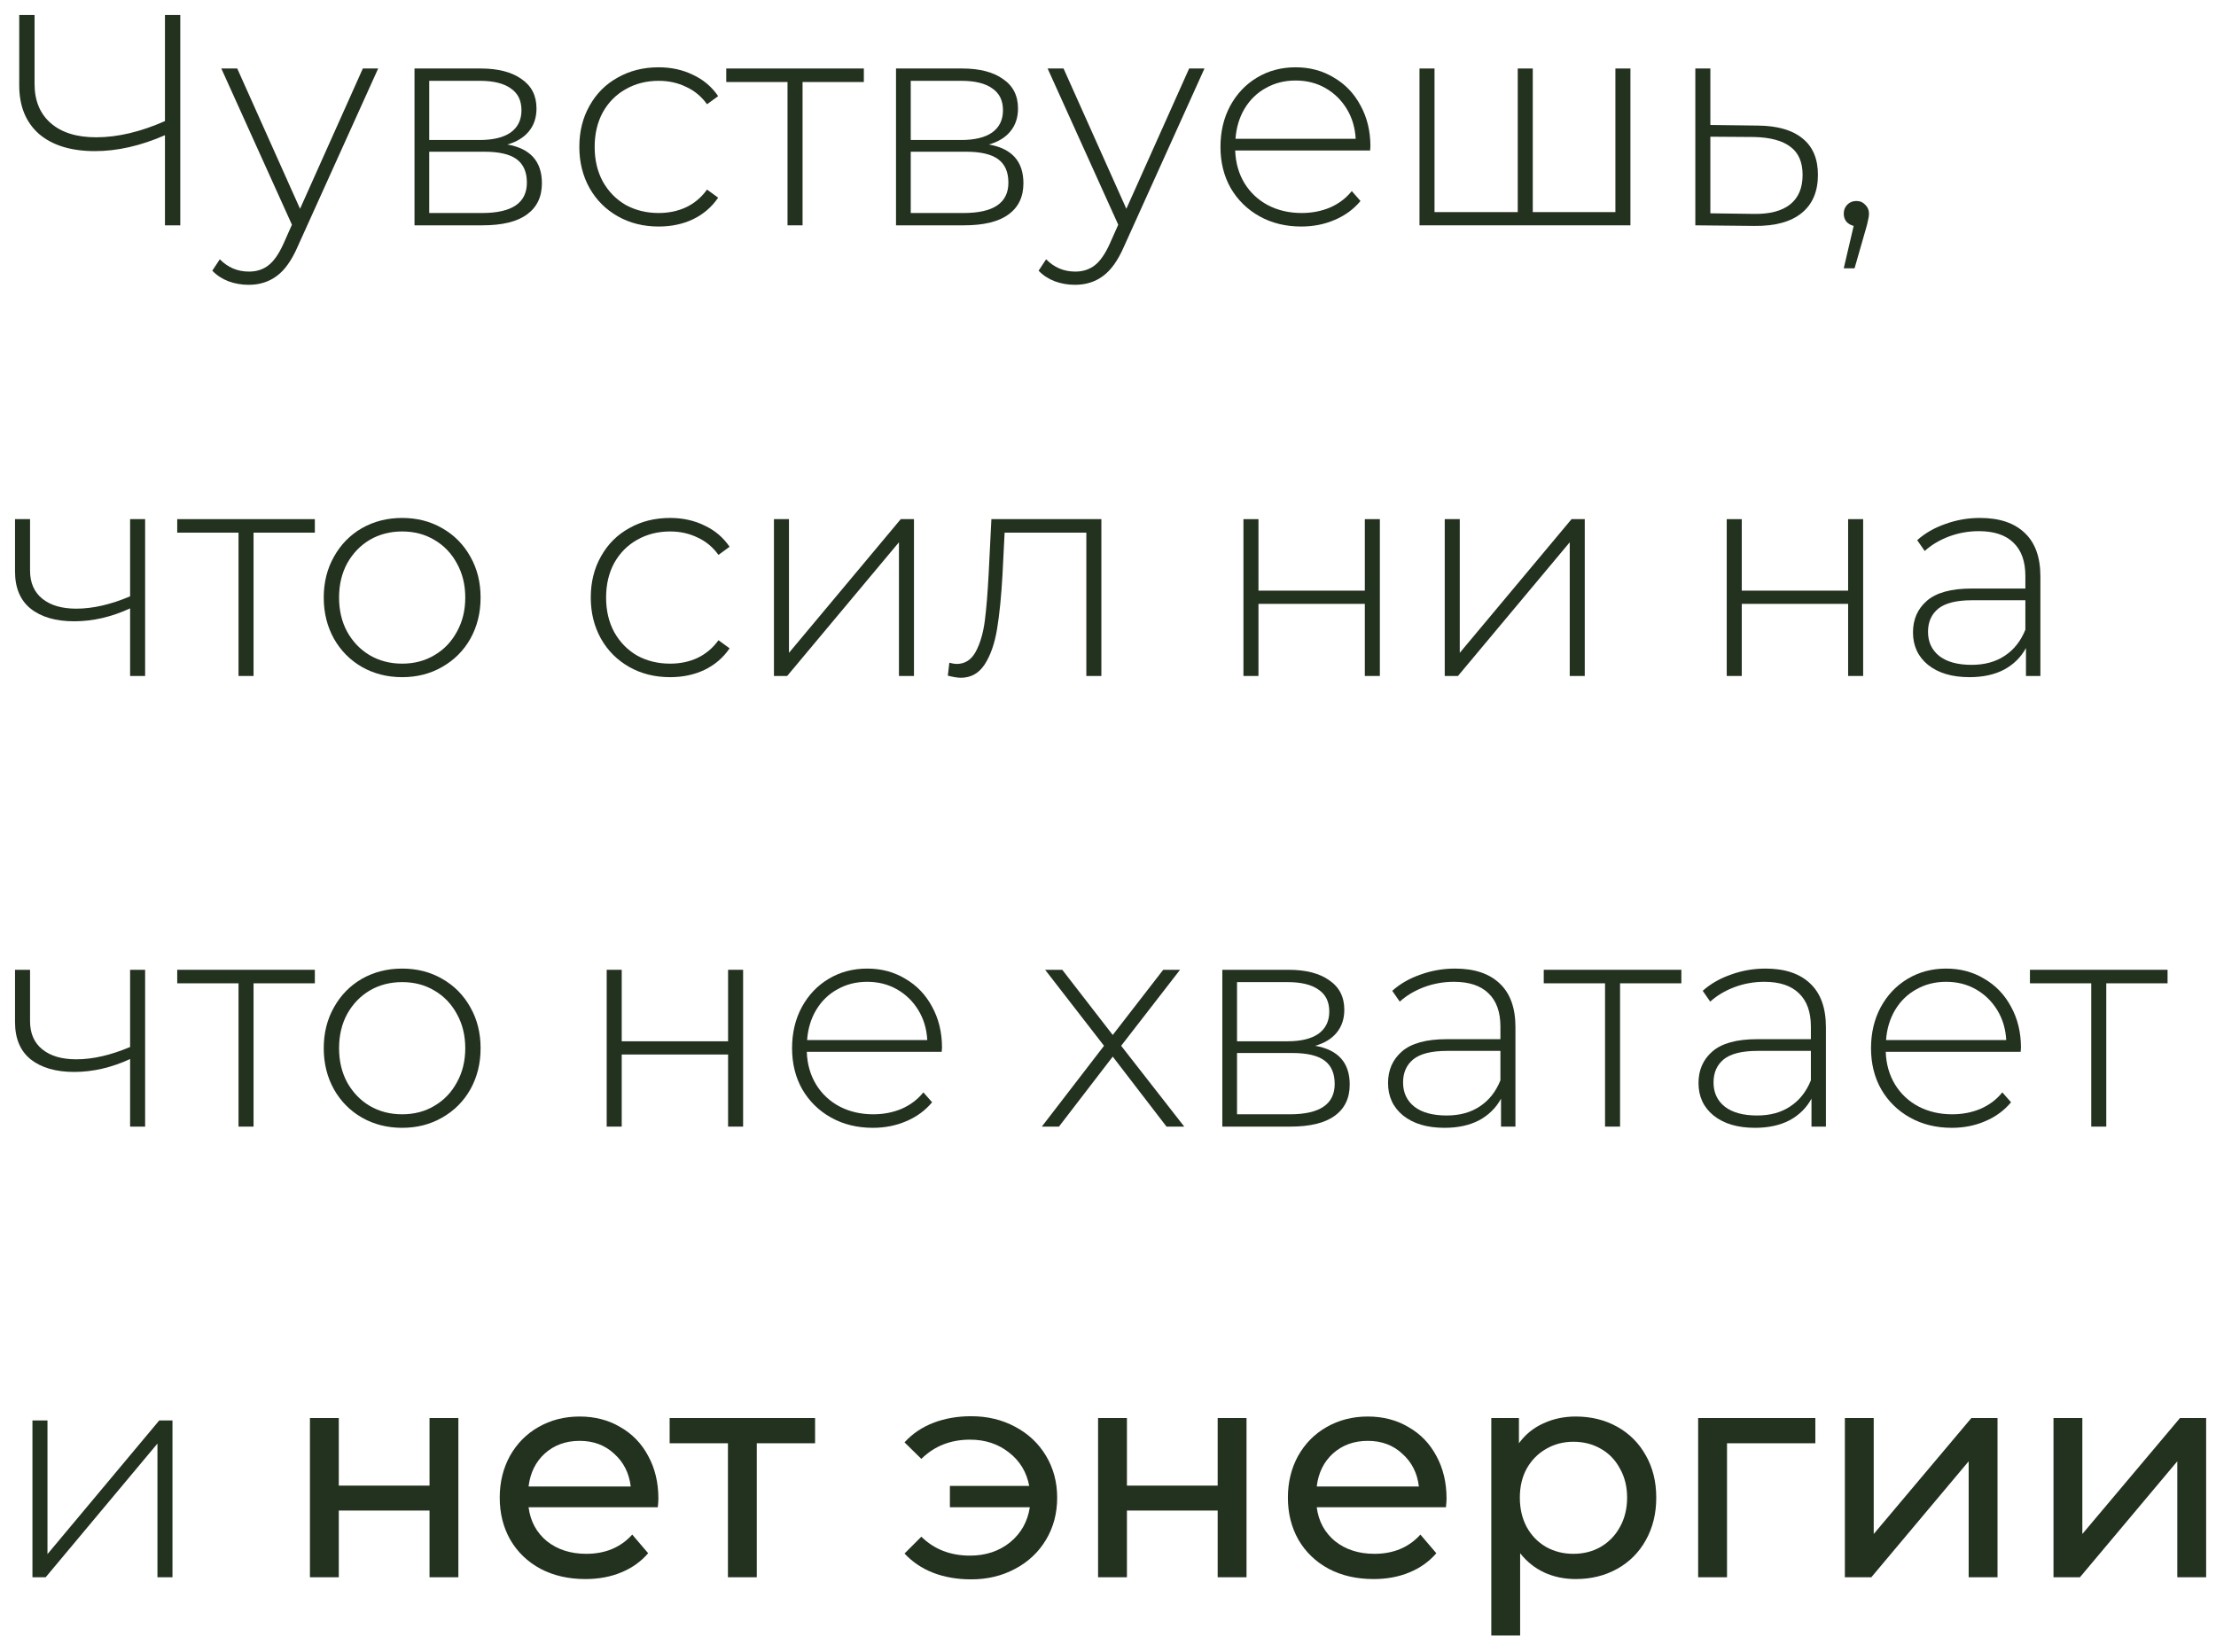 <?xml version="1.0" encoding="UTF-8"?> <svg xmlns="http://www.w3.org/2000/svg" width="118" height="88" viewBox="0 0 118 88" fill="none"> <path d="M9.6 0.8V12H8.784V7.2C7.493 7.765 6.251 8.048 5.056 8.048C3.787 8.048 2.795 7.744 2.08 7.136C1.376 6.517 1.024 5.653 1.024 4.544V0.8H1.84V4.464C1.84 5.36 2.128 6.059 2.704 6.56C3.28 7.061 4.085 7.312 5.12 7.312C6.261 7.312 7.483 7.024 8.784 6.448V0.8H9.6Z" fill="#23311F"></path> <path d="M20.137 3.648L15.849 13.136C15.529 13.872 15.156 14.395 14.729 14.704C14.313 15.013 13.817 15.168 13.241 15.168C12.857 15.168 12.495 15.104 12.153 14.976C11.823 14.848 11.54 14.661 11.305 14.416L11.705 13.808C12.132 14.245 12.649 14.464 13.257 14.464C13.663 14.464 14.009 14.352 14.297 14.128C14.585 13.904 14.852 13.52 15.097 12.976L15.545 11.968L11.785 3.648H12.633L15.977 11.12L19.321 3.648H20.137Z" fill="#23311F"></path> <path d="M27.016 7.696C28.242 7.909 28.856 8.597 28.856 9.76C28.856 10.485 28.589 11.04 28.056 11.424C27.533 11.808 26.744 12 25.688 12H22.072V3.648H25.592C26.52 3.648 27.245 3.835 27.768 4.208C28.301 4.571 28.568 5.093 28.568 5.776C28.568 6.267 28.429 6.677 28.152 7.008C27.885 7.328 27.506 7.557 27.016 7.696ZM22.856 7.456H25.544C26.258 7.456 26.808 7.323 27.192 7.056C27.576 6.779 27.768 6.384 27.768 5.872C27.768 5.349 27.576 4.96 27.192 4.704C26.818 4.437 26.269 4.304 25.544 4.304H22.856V7.456ZM25.672 11.344C27.261 11.344 28.056 10.805 28.056 9.728C28.056 9.163 27.874 8.747 27.512 8.48C27.149 8.213 26.578 8.08 25.8 8.08H22.856V11.344H25.672Z" fill="#23311F"></path> <path d="M35.073 12.064C34.262 12.064 33.537 11.883 32.897 11.52C32.257 11.157 31.755 10.656 31.393 10.016C31.03 9.365 30.849 8.635 30.849 7.824C30.849 7.003 31.03 6.272 31.393 5.632C31.755 4.981 32.257 4.48 32.897 4.128C33.537 3.765 34.262 3.584 35.073 3.584C35.745 3.584 36.353 3.717 36.897 3.984C37.451 4.24 37.899 4.619 38.241 5.12L37.649 5.552C37.35 5.136 36.977 4.827 36.529 4.624C36.091 4.411 35.606 4.304 35.073 4.304C34.422 4.304 33.835 4.453 33.313 4.752C32.801 5.04 32.395 5.451 32.097 5.984C31.809 6.517 31.665 7.131 31.665 7.824C31.665 8.517 31.809 9.131 32.097 9.664C32.395 10.197 32.801 10.613 33.313 10.912C33.835 11.2 34.422 11.344 35.073 11.344C35.606 11.344 36.091 11.243 36.529 11.04C36.977 10.827 37.35 10.512 37.649 10.096L38.241 10.528C37.899 11.029 37.451 11.413 36.897 11.68C36.353 11.936 35.745 12.064 35.073 12.064Z" fill="#23311F"></path> <path d="M45.999 4.368H42.736V12H41.935V4.368H38.672V3.648H45.999V4.368Z" fill="#23311F"></path> <path d="M52.656 7.696C53.883 7.909 54.496 8.597 54.496 9.76C54.496 10.485 54.23 11.04 53.696 11.424C53.174 11.808 52.384 12 51.328 12H47.712V3.648H51.232C52.16 3.648 52.886 3.835 53.408 4.208C53.942 4.571 54.208 5.093 54.208 5.776C54.208 6.267 54.07 6.677 53.792 7.008C53.526 7.328 53.147 7.557 52.656 7.696ZM48.496 7.456H51.184C51.899 7.456 52.448 7.323 52.832 7.056C53.216 6.779 53.408 6.384 53.408 5.872C53.408 5.349 53.216 4.96 52.832 4.704C52.459 4.437 51.91 4.304 51.184 4.304H48.496V7.456ZM51.312 11.344C52.902 11.344 53.696 10.805 53.696 9.728C53.696 9.163 53.515 8.747 53.152 8.48C52.79 8.213 52.219 8.08 51.44 8.08H48.496V11.344H51.312Z" fill="#23311F"></path> <path d="M64.137 3.648L59.849 13.136C59.529 13.872 59.156 14.395 58.729 14.704C58.313 15.013 57.817 15.168 57.241 15.168C56.857 15.168 56.495 15.104 56.153 14.976C55.823 14.848 55.54 14.661 55.305 14.416L55.705 13.808C56.132 14.245 56.649 14.464 57.257 14.464C57.663 14.464 58.009 14.352 58.297 14.128C58.585 13.904 58.852 13.52 59.097 12.976L59.545 11.968L55.785 3.648H56.633L59.977 11.12L63.321 3.648H64.137Z" fill="#23311F"></path> <path d="M72.957 8.016H65.773C65.795 8.667 65.96 9.248 66.269 9.76C66.579 10.261 66.995 10.651 67.517 10.928C68.051 11.205 68.648 11.344 69.309 11.344C69.853 11.344 70.355 11.248 70.813 11.056C71.283 10.853 71.672 10.56 71.981 10.176L72.445 10.704C72.083 11.141 71.624 11.477 71.069 11.712C70.525 11.947 69.933 12.064 69.293 12.064C68.461 12.064 67.72 11.883 67.069 11.52C66.419 11.157 65.907 10.656 65.533 10.016C65.171 9.376 64.989 8.645 64.989 7.824C64.989 7.013 65.16 6.288 65.501 5.648C65.853 4.997 66.333 4.491 66.941 4.128C67.549 3.765 68.232 3.584 68.989 3.584C69.747 3.584 70.424 3.765 71.021 4.128C71.629 4.48 72.104 4.976 72.445 5.616C72.797 6.256 72.973 6.981 72.973 7.792L72.957 8.016ZM68.989 4.288C68.403 4.288 67.875 4.421 67.405 4.688C66.936 4.944 66.557 5.312 66.269 5.792C65.992 6.261 65.832 6.795 65.789 7.392H72.189C72.157 6.795 71.997 6.261 71.709 5.792C71.421 5.323 71.043 4.955 70.573 4.688C70.104 4.421 69.576 4.288 68.989 4.288Z" fill="#23311F"></path> <path d="M86.819 3.648V12H75.587V3.648H76.387V11.296H80.819V3.648H81.619V11.296H86.019V3.648H86.819Z" fill="#23311F"></path> <path d="M93.619 6.688C94.653 6.699 95.443 6.928 95.987 7.376C96.531 7.813 96.803 8.459 96.803 9.312C96.803 10.197 96.515 10.875 95.939 11.344C95.363 11.813 94.525 12.043 93.427 12.032L90.275 12V3.648H91.075V6.656L93.619 6.688ZM93.411 11.392C94.254 11.403 94.894 11.232 95.331 10.88C95.768 10.528 95.987 10.005 95.987 9.312C95.987 8.64 95.773 8.144 95.347 7.824C94.92 7.493 94.275 7.317 93.411 7.296L91.075 7.28V11.36L93.411 11.392Z" fill="#23311F"></path> <path d="M98.85 10.704C99.042 10.704 99.202 10.773 99.33 10.912C99.458 11.04 99.522 11.195 99.522 11.376C99.522 11.483 99.506 11.595 99.474 11.712C99.453 11.829 99.421 11.963 99.378 12.112L98.754 14.288H98.178L98.706 12.032C98.546 11.989 98.418 11.915 98.322 11.808C98.226 11.691 98.178 11.547 98.178 11.376C98.178 11.184 98.242 11.024 98.37 10.896C98.498 10.768 98.658 10.704 98.85 10.704Z" fill="#23311F"></path> <path d="M7.728 27.648V36H6.928V32.4C5.936 32.859 4.944 33.088 3.952 33.088C2.971 33.088 2.197 32.864 1.632 32.416C1.077 31.968 0.8 31.307 0.8 30.432V27.648H1.6V30.384C1.6 31.035 1.819 31.536 2.256 31.888C2.693 32.24 3.296 32.416 4.064 32.416C4.939 32.416 5.893 32.197 6.928 31.76V27.648H7.728Z" fill="#23311F"></path> <path d="M16.765 28.368H13.501V36H12.701V28.368H9.437V27.648H16.765V28.368Z" fill="#23311F"></path> <path d="M21.415 36.064C20.626 36.064 19.911 35.883 19.271 35.52C18.642 35.157 18.146 34.656 17.783 34.016C17.421 33.365 17.239 32.635 17.239 31.824C17.239 31.013 17.421 30.288 17.783 29.648C18.146 28.997 18.642 28.491 19.271 28.128C19.911 27.765 20.626 27.584 21.415 27.584C22.205 27.584 22.914 27.765 23.543 28.128C24.183 28.491 24.685 28.997 25.047 29.648C25.41 30.288 25.591 31.013 25.591 31.824C25.591 32.635 25.41 33.365 25.047 34.016C24.685 34.656 24.183 35.157 23.543 35.52C22.914 35.883 22.205 36.064 21.415 36.064ZM21.415 35.344C22.055 35.344 22.626 35.195 23.127 34.896C23.639 34.597 24.039 34.181 24.327 33.648C24.626 33.115 24.775 32.507 24.775 31.824C24.775 31.141 24.626 30.533 24.327 30C24.039 29.467 23.639 29.051 23.127 28.752C22.626 28.453 22.055 28.304 21.415 28.304C20.775 28.304 20.199 28.453 19.687 28.752C19.186 29.051 18.786 29.467 18.487 30C18.199 30.533 18.055 31.141 18.055 31.824C18.055 32.507 18.199 33.115 18.487 33.648C18.786 34.181 19.186 34.597 19.687 34.896C20.199 35.195 20.775 35.344 21.415 35.344Z" fill="#23311F"></path> <path d="M35.682 36.064C34.871 36.064 34.146 35.883 33.506 35.52C32.866 35.157 32.365 34.656 32.002 34.016C31.639 33.365 31.458 32.635 31.458 31.824C31.458 31.003 31.639 30.272 32.002 29.632C32.365 28.981 32.866 28.48 33.506 28.128C34.146 27.765 34.871 27.584 35.682 27.584C36.354 27.584 36.962 27.717 37.506 27.984C38.061 28.24 38.509 28.619 38.85 29.12L38.258 29.552C37.959 29.136 37.586 28.827 37.138 28.624C36.701 28.411 36.215 28.304 35.682 28.304C35.031 28.304 34.445 28.453 33.922 28.752C33.41 29.04 33.005 29.451 32.706 29.984C32.418 30.517 32.274 31.131 32.274 31.824C32.274 32.517 32.418 33.131 32.706 33.664C33.005 34.197 33.41 34.613 33.922 34.912C34.445 35.2 35.031 35.344 35.682 35.344C36.215 35.344 36.701 35.243 37.138 35.04C37.586 34.827 37.959 34.512 38.258 34.096L38.85 34.528C38.509 35.029 38.061 35.413 37.506 35.68C36.962 35.936 36.354 36.064 35.682 36.064Z" fill="#23311F"></path> <path d="M41.212 27.648H42.012V34.768L47.964 27.648H48.668V36H47.868V28.88L41.916 36H41.212V27.648Z" fill="#23311F"></path> <path d="M58.647 27.648V36H57.847V28.368H53.495L53.383 30.592C53.319 31.744 53.223 32.709 53.095 33.488C52.967 34.267 52.748 34.896 52.439 35.376C52.129 35.856 51.703 36.096 51.159 36.096C50.999 36.096 50.769 36.059 50.471 35.984L50.551 35.296C50.721 35.339 50.849 35.36 50.935 35.36C51.383 35.36 51.724 35.141 51.959 34.704C52.193 34.267 52.353 33.723 52.439 33.072C52.524 32.421 52.593 31.573 52.647 30.528L52.791 27.648H58.647Z" fill="#23311F"></path> <path d="M66.212 27.648H67.012V31.456H72.676V27.648H73.476V36H72.676V32.16H67.012V36H66.212V27.648Z" fill="#23311F"></path> <path d="M76.931 27.648H77.731V34.768L83.683 27.648H84.387V36H83.587V28.88L77.635 36H76.931V27.648Z" fill="#23311F"></path> <path d="M91.947 27.648H92.747V31.456H98.411V27.648H99.211V36H98.411V32.16H92.747V36H91.947V27.648Z" fill="#23311F"></path> <path d="M105.433 27.584C106.468 27.584 107.263 27.851 107.817 28.384C108.372 28.907 108.649 29.68 108.649 30.704V36H107.881V34.512C107.615 35.003 107.225 35.387 106.713 35.664C106.201 35.931 105.588 36.064 104.873 36.064C103.945 36.064 103.209 35.845 102.665 35.408C102.132 34.971 101.865 34.395 101.865 33.68C101.865 32.987 102.111 32.427 102.601 32C103.103 31.563 103.897 31.344 104.985 31.344H107.849V30.672C107.849 29.893 107.636 29.301 107.209 28.896C106.793 28.491 106.18 28.288 105.369 28.288C104.815 28.288 104.281 28.384 103.769 28.576C103.268 28.768 102.841 29.024 102.489 29.344L102.089 28.768C102.505 28.395 103.007 28.107 103.593 27.904C104.18 27.691 104.793 27.584 105.433 27.584ZM104.985 35.408C105.679 35.408 106.265 35.248 106.745 34.928C107.236 34.608 107.604 34.144 107.849 33.536V31.968H105.001C104.18 31.968 103.583 32.117 103.209 32.416C102.847 32.715 102.665 33.125 102.665 33.648C102.665 34.192 102.868 34.624 103.273 34.944C103.679 35.253 104.249 35.408 104.985 35.408Z" fill="#23311F"></path> <path d="M7.728 51.648V60H6.928V56.4C5.936 56.859 4.944 57.088 3.952 57.088C2.971 57.088 2.197 56.864 1.632 56.416C1.077 55.968 0.8 55.307 0.8 54.432V51.648H1.6V54.384C1.6 55.035 1.819 55.536 2.256 55.888C2.693 56.24 3.296 56.416 4.064 56.416C4.939 56.416 5.893 56.197 6.928 55.76V51.648H7.728Z" fill="#23311F"></path> <path d="M16.765 52.368H13.501V60H12.701V52.368H9.437V51.648H16.765V52.368Z" fill="#23311F"></path> <path d="M21.415 60.064C20.626 60.064 19.911 59.883 19.271 59.52C18.642 59.157 18.146 58.656 17.783 58.016C17.421 57.365 17.239 56.635 17.239 55.824C17.239 55.013 17.421 54.288 17.783 53.648C18.146 52.997 18.642 52.491 19.271 52.128C19.911 51.765 20.626 51.584 21.415 51.584C22.205 51.584 22.914 51.765 23.543 52.128C24.183 52.491 24.685 52.997 25.047 53.648C25.41 54.288 25.591 55.013 25.591 55.824C25.591 56.635 25.41 57.365 25.047 58.016C24.685 58.656 24.183 59.157 23.543 59.52C22.914 59.883 22.205 60.064 21.415 60.064ZM21.415 59.344C22.055 59.344 22.626 59.195 23.127 58.896C23.639 58.597 24.039 58.181 24.327 57.648C24.626 57.115 24.775 56.507 24.775 55.824C24.775 55.141 24.626 54.533 24.327 54C24.039 53.467 23.639 53.051 23.127 52.752C22.626 52.453 22.055 52.304 21.415 52.304C20.775 52.304 20.199 52.453 19.687 52.752C19.186 53.051 18.786 53.467 18.487 54C18.199 54.533 18.055 55.141 18.055 55.824C18.055 56.507 18.199 57.115 18.487 57.648C18.786 58.181 19.186 58.597 19.687 58.896C20.199 59.195 20.775 59.344 21.415 59.344Z" fill="#23311F"></path> <path d="M32.306 51.648H33.106V55.456H38.77V51.648H39.57V60H38.77V56.16H33.106V60H32.306V51.648Z" fill="#23311F"></path> <path d="M50.145 56.016H42.961C42.982 56.667 43.148 57.248 43.457 57.76C43.766 58.261 44.182 58.651 44.705 58.928C45.238 59.205 45.836 59.344 46.497 59.344C47.041 59.344 47.542 59.248 48.001 59.056C48.47 58.853 48.859 58.56 49.169 58.176L49.633 58.704C49.27 59.141 48.812 59.477 48.257 59.712C47.713 59.947 47.121 60.064 46.481 60.064C45.649 60.064 44.907 59.883 44.257 59.52C43.606 59.157 43.094 58.656 42.721 58.016C42.358 57.376 42.177 56.645 42.177 55.824C42.177 55.013 42.347 54.288 42.689 53.648C43.041 52.997 43.521 52.491 44.129 52.128C44.737 51.765 45.419 51.584 46.177 51.584C46.934 51.584 47.611 51.765 48.209 52.128C48.817 52.48 49.291 52.976 49.633 53.616C49.985 54.256 50.161 54.981 50.161 55.792L50.145 56.016ZM46.177 52.288C45.59 52.288 45.062 52.421 44.593 52.688C44.123 52.944 43.745 53.312 43.457 53.792C43.179 54.261 43.02 54.795 42.977 55.392H49.377C49.345 54.795 49.185 54.261 48.897 53.792C48.609 53.323 48.23 52.955 47.761 52.688C47.291 52.421 46.764 52.288 46.177 52.288Z" fill="#23311F"></path> <path d="M62.116 60L59.252 56.272L56.388 60H55.476L58.788 55.696L55.652 51.648H56.564L59.252 55.12L61.94 51.648H62.836L59.7 55.696L63.06 60H62.116Z" fill="#23311F"></path> <path d="M70.031 55.696C71.258 55.909 71.871 56.597 71.871 57.76C71.871 58.485 71.605 59.04 71.071 59.424C70.549 59.808 69.759 60 68.703 60H65.087V51.648H68.607C69.535 51.648 70.261 51.835 70.783 52.208C71.317 52.571 71.583 53.093 71.583 53.776C71.583 54.267 71.445 54.677 71.167 55.008C70.901 55.328 70.522 55.557 70.031 55.696ZM65.871 55.456H68.559C69.274 55.456 69.823 55.323 70.207 55.056C70.591 54.779 70.783 54.384 70.783 53.872C70.783 53.349 70.591 52.96 70.207 52.704C69.834 52.437 69.285 52.304 68.559 52.304H65.871V55.456ZM68.687 59.344C70.277 59.344 71.071 58.805 71.071 57.728C71.071 57.163 70.89 56.747 70.527 56.48C70.165 56.213 69.594 56.08 68.815 56.08H65.871V59.344H68.687Z" fill="#23311F"></path> <path d="M77.48 51.584C78.515 51.584 79.31 51.851 79.864 52.384C80.419 52.907 80.696 53.68 80.696 54.704V60H79.928V58.512C79.662 59.003 79.272 59.387 78.76 59.664C78.248 59.931 77.635 60.064 76.92 60.064C75.992 60.064 75.256 59.845 74.712 59.408C74.179 58.971 73.912 58.395 73.912 57.68C73.912 56.987 74.158 56.427 74.648 56C75.15 55.563 75.944 55.344 77.032 55.344H79.896V54.672C79.896 53.893 79.683 53.301 79.256 52.896C78.84 52.491 78.227 52.288 77.416 52.288C76.862 52.288 76.328 52.384 75.816 52.576C75.315 52.768 74.888 53.024 74.536 53.344L74.136 52.768C74.552 52.395 75.054 52.107 75.64 51.904C76.227 51.691 76.84 51.584 77.48 51.584ZM77.032 59.408C77.726 59.408 78.312 59.248 78.792 58.928C79.283 58.608 79.651 58.144 79.896 57.536V55.968H77.048C76.227 55.968 75.63 56.117 75.256 56.416C74.894 56.715 74.712 57.125 74.712 57.648C74.712 58.192 74.915 58.624 75.32 58.944C75.726 59.253 76.296 59.408 77.032 59.408Z" fill="#23311F"></path> <path d="M89.531 52.368H86.267V60H85.467V52.368H82.203V51.648H89.531V52.368Z" fill="#23311F"></path> <path d="M94.012 51.584C95.046 51.584 95.841 51.851 96.396 52.384C96.95 52.907 97.228 53.68 97.228 54.704V60H96.46V58.512C96.193 59.003 95.804 59.387 95.292 59.664C94.78 59.931 94.166 60.064 93.452 60.064C92.524 60.064 91.788 59.845 91.244 59.408C90.71 58.971 90.444 58.395 90.444 57.68C90.444 56.987 90.689 56.427 91.18 56C91.681 55.563 92.476 55.344 93.564 55.344H96.428V54.672C96.428 53.893 96.214 53.301 95.788 52.896C95.372 52.491 94.758 52.288 93.948 52.288C93.393 52.288 92.86 52.384 92.348 52.576C91.846 52.768 91.42 53.024 91.068 53.344L90.668 52.768C91.084 52.395 91.585 52.107 92.172 51.904C92.758 51.691 93.372 51.584 94.012 51.584ZM93.564 59.408C94.257 59.408 94.844 59.248 95.324 58.928C95.814 58.608 96.182 58.144 96.428 57.536V55.968H93.58C92.758 55.968 92.161 56.117 91.788 56.416C91.425 56.715 91.244 57.125 91.244 57.648C91.244 58.192 91.446 58.624 91.852 58.944C92.257 59.253 92.828 59.408 93.564 59.408Z" fill="#23311F"></path> <path d="M107.598 56.016H100.414C100.435 56.667 100.601 57.248 100.91 57.76C101.219 58.261 101.635 58.651 102.158 58.928C102.691 59.205 103.289 59.344 103.95 59.344C104.494 59.344 104.995 59.248 105.454 59.056C105.923 58.853 106.313 58.56 106.622 58.176L107.086 58.704C106.723 59.141 106.265 59.477 105.71 59.712C105.166 59.947 104.574 60.064 103.934 60.064C103.102 60.064 102.361 59.883 101.71 59.52C101.059 59.157 100.547 58.656 100.174 58.016C99.811 57.376 99.63 56.645 99.63 55.824C99.63 55.013 99.801 54.288 100.142 53.648C100.494 52.997 100.974 52.491 101.582 52.128C102.19 51.765 102.873 51.584 103.63 51.584C104.387 51.584 105.065 51.765 105.662 52.128C106.27 52.48 106.745 52.976 107.086 53.616C107.438 54.256 107.614 54.981 107.614 55.792L107.598 56.016ZM103.63 52.288C103.043 52.288 102.515 52.421 102.046 52.688C101.577 52.944 101.198 53.312 100.91 53.792C100.633 54.261 100.473 54.795 100.43 55.392H106.83C106.798 54.795 106.638 54.261 106.35 53.792C106.062 53.323 105.683 52.955 105.214 52.688C104.745 52.421 104.217 52.288 103.63 52.288Z" fill="#23311F"></path> <path d="M115.421 52.368H112.157V60H111.357V52.368H108.093V51.648H115.421V52.368Z" fill="#23311F"></path> <path d="M1.728 75.648H2.528V82.768L8.48 75.648H9.184V84H8.384V76.88L2.432 84H1.728V75.648Z" fill="#23311F"></path> <path d="M16.504 75.52H18.04V79.12H22.872V75.52H24.408V84H22.872V80.448H18.04V84H16.504V75.52Z" fill="#23311F"></path> <path d="M35.058 79.808C35.058 79.925 35.048 80.08 35.026 80.272H28.146C28.242 81.019 28.568 81.621 29.122 82.08C29.688 82.528 30.386 82.752 31.218 82.752C32.232 82.752 33.048 82.411 33.666 81.728L34.514 82.72C34.13 83.168 33.65 83.509 33.074 83.744C32.509 83.979 31.874 84.096 31.17 84.096C30.274 84.096 29.48 83.915 28.786 83.552C28.093 83.179 27.554 82.661 27.17 82C26.797 81.339 26.61 80.592 26.61 79.76C26.61 78.939 26.792 78.197 27.154 77.536C27.528 76.875 28.034 76.363 28.674 76C29.325 75.627 30.056 75.44 30.866 75.44C31.677 75.44 32.397 75.627 33.026 76C33.666 76.363 34.162 76.875 34.514 77.536C34.877 78.197 35.058 78.955 35.058 79.808ZM30.866 76.736C30.13 76.736 29.512 76.96 29.01 77.408C28.52 77.856 28.232 78.443 28.146 79.168H33.586C33.501 78.453 33.208 77.872 32.706 77.424C32.216 76.965 31.602 76.736 30.866 76.736Z" fill="#23311F"></path> <path d="M43.402 76.864H40.298V84H38.762V76.864H35.658V75.52H43.402V76.864Z" fill="#23311F"></path> <path d="M51.717 75.424C52.581 75.424 53.36 75.611 54.053 75.984C54.757 76.357 55.307 76.875 55.701 77.536C56.096 78.197 56.293 78.939 56.293 79.76C56.293 80.592 56.096 81.339 55.701 82C55.307 82.661 54.757 83.179 54.053 83.552C53.36 83.925 52.581 84.112 51.717 84.112C50.971 84.112 50.293 83.995 49.685 83.76C49.088 83.525 48.581 83.184 48.165 82.736L49.061 81.84C49.744 82.512 50.608 82.848 51.653 82.848C52.485 82.848 53.195 82.613 53.781 82.144C54.368 81.664 54.72 81.04 54.837 80.272H50.581V79.136H54.805C54.667 78.4 54.309 77.808 53.733 77.36C53.157 76.901 52.464 76.672 51.653 76.672C50.619 76.672 49.755 77.013 49.061 77.696L48.165 76.816C48.581 76.357 49.093 76.011 49.701 75.776C50.309 75.541 50.981 75.424 51.717 75.424Z" fill="#23311F"></path> <path d="M58.472 75.52H60.008V79.12H64.84V75.52H66.376V84H64.84V80.448H60.008V84H58.472V75.52Z" fill="#23311F"></path> <path d="M77.027 79.808C77.027 79.925 77.016 80.08 76.995 80.272H70.115C70.211 81.019 70.536 81.621 71.091 82.08C71.656 82.528 72.355 82.752 73.187 82.752C74.2 82.752 75.016 82.411 75.635 81.728L76.483 82.72C76.099 83.168 75.619 83.509 75.043 83.744C74.478 83.979 73.843 84.096 73.139 84.096C72.243 84.096 71.448 83.915 70.755 83.552C70.062 83.179 69.523 82.661 69.139 82C68.766 81.339 68.579 80.592 68.579 79.76C68.579 78.939 68.76 78.197 69.123 77.536C69.496 76.875 70.003 76.363 70.643 76C71.294 75.627 72.024 75.44 72.835 75.44C73.646 75.44 74.366 75.627 74.995 76C75.635 76.363 76.131 76.875 76.483 77.536C76.846 78.197 77.027 78.955 77.027 79.808ZM72.835 76.736C72.099 76.736 71.48 76.96 70.979 77.408C70.488 77.856 70.2 78.443 70.115 79.168H75.555C75.47 78.453 75.176 77.872 74.675 77.424C74.184 76.965 73.571 76.736 72.835 76.736Z" fill="#23311F"></path> <path d="M83.906 75.44C84.727 75.44 85.463 75.621 86.114 75.984C86.764 76.347 87.271 76.853 87.634 77.504C88.007 78.155 88.194 78.907 88.194 79.76C88.194 80.613 88.007 81.371 87.634 82.032C87.271 82.683 86.764 83.189 86.114 83.552C85.463 83.915 84.727 84.096 83.906 84.096C83.298 84.096 82.738 83.979 82.226 83.744C81.725 83.509 81.298 83.168 80.946 82.72V87.104H79.41V75.52H80.882V76.864C81.223 76.395 81.655 76.043 82.178 75.808C82.701 75.563 83.276 75.44 83.906 75.44ZM83.778 82.752C84.322 82.752 84.807 82.629 85.234 82.384C85.671 82.128 86.013 81.776 86.258 81.328C86.514 80.869 86.642 80.347 86.642 79.76C86.642 79.173 86.514 78.656 86.258 78.208C86.013 77.749 85.671 77.397 85.234 77.152C84.807 76.907 84.322 76.784 83.778 76.784C83.245 76.784 82.759 76.912 82.322 77.168C81.895 77.413 81.554 77.76 81.298 78.208C81.052 78.656 80.93 79.173 80.93 79.76C80.93 80.347 81.052 80.869 81.298 81.328C81.543 81.776 81.885 82.128 82.322 82.384C82.759 82.629 83.245 82.752 83.778 82.752Z" fill="#23311F"></path> <path d="M96.665 76.864H91.962V84H90.425V75.52H96.665V76.864Z" fill="#23311F"></path> <path d="M98.238 75.52H99.774V81.696L104.974 75.52H106.366V84H104.83V77.824L99.646 84H98.238V75.52Z" fill="#23311F"></path> <path d="M109.347 75.52H110.883V81.696L116.083 75.52H117.475V84H115.939V77.824L110.755 84H109.347V75.52Z" fill="#23311F"></path> </svg> 